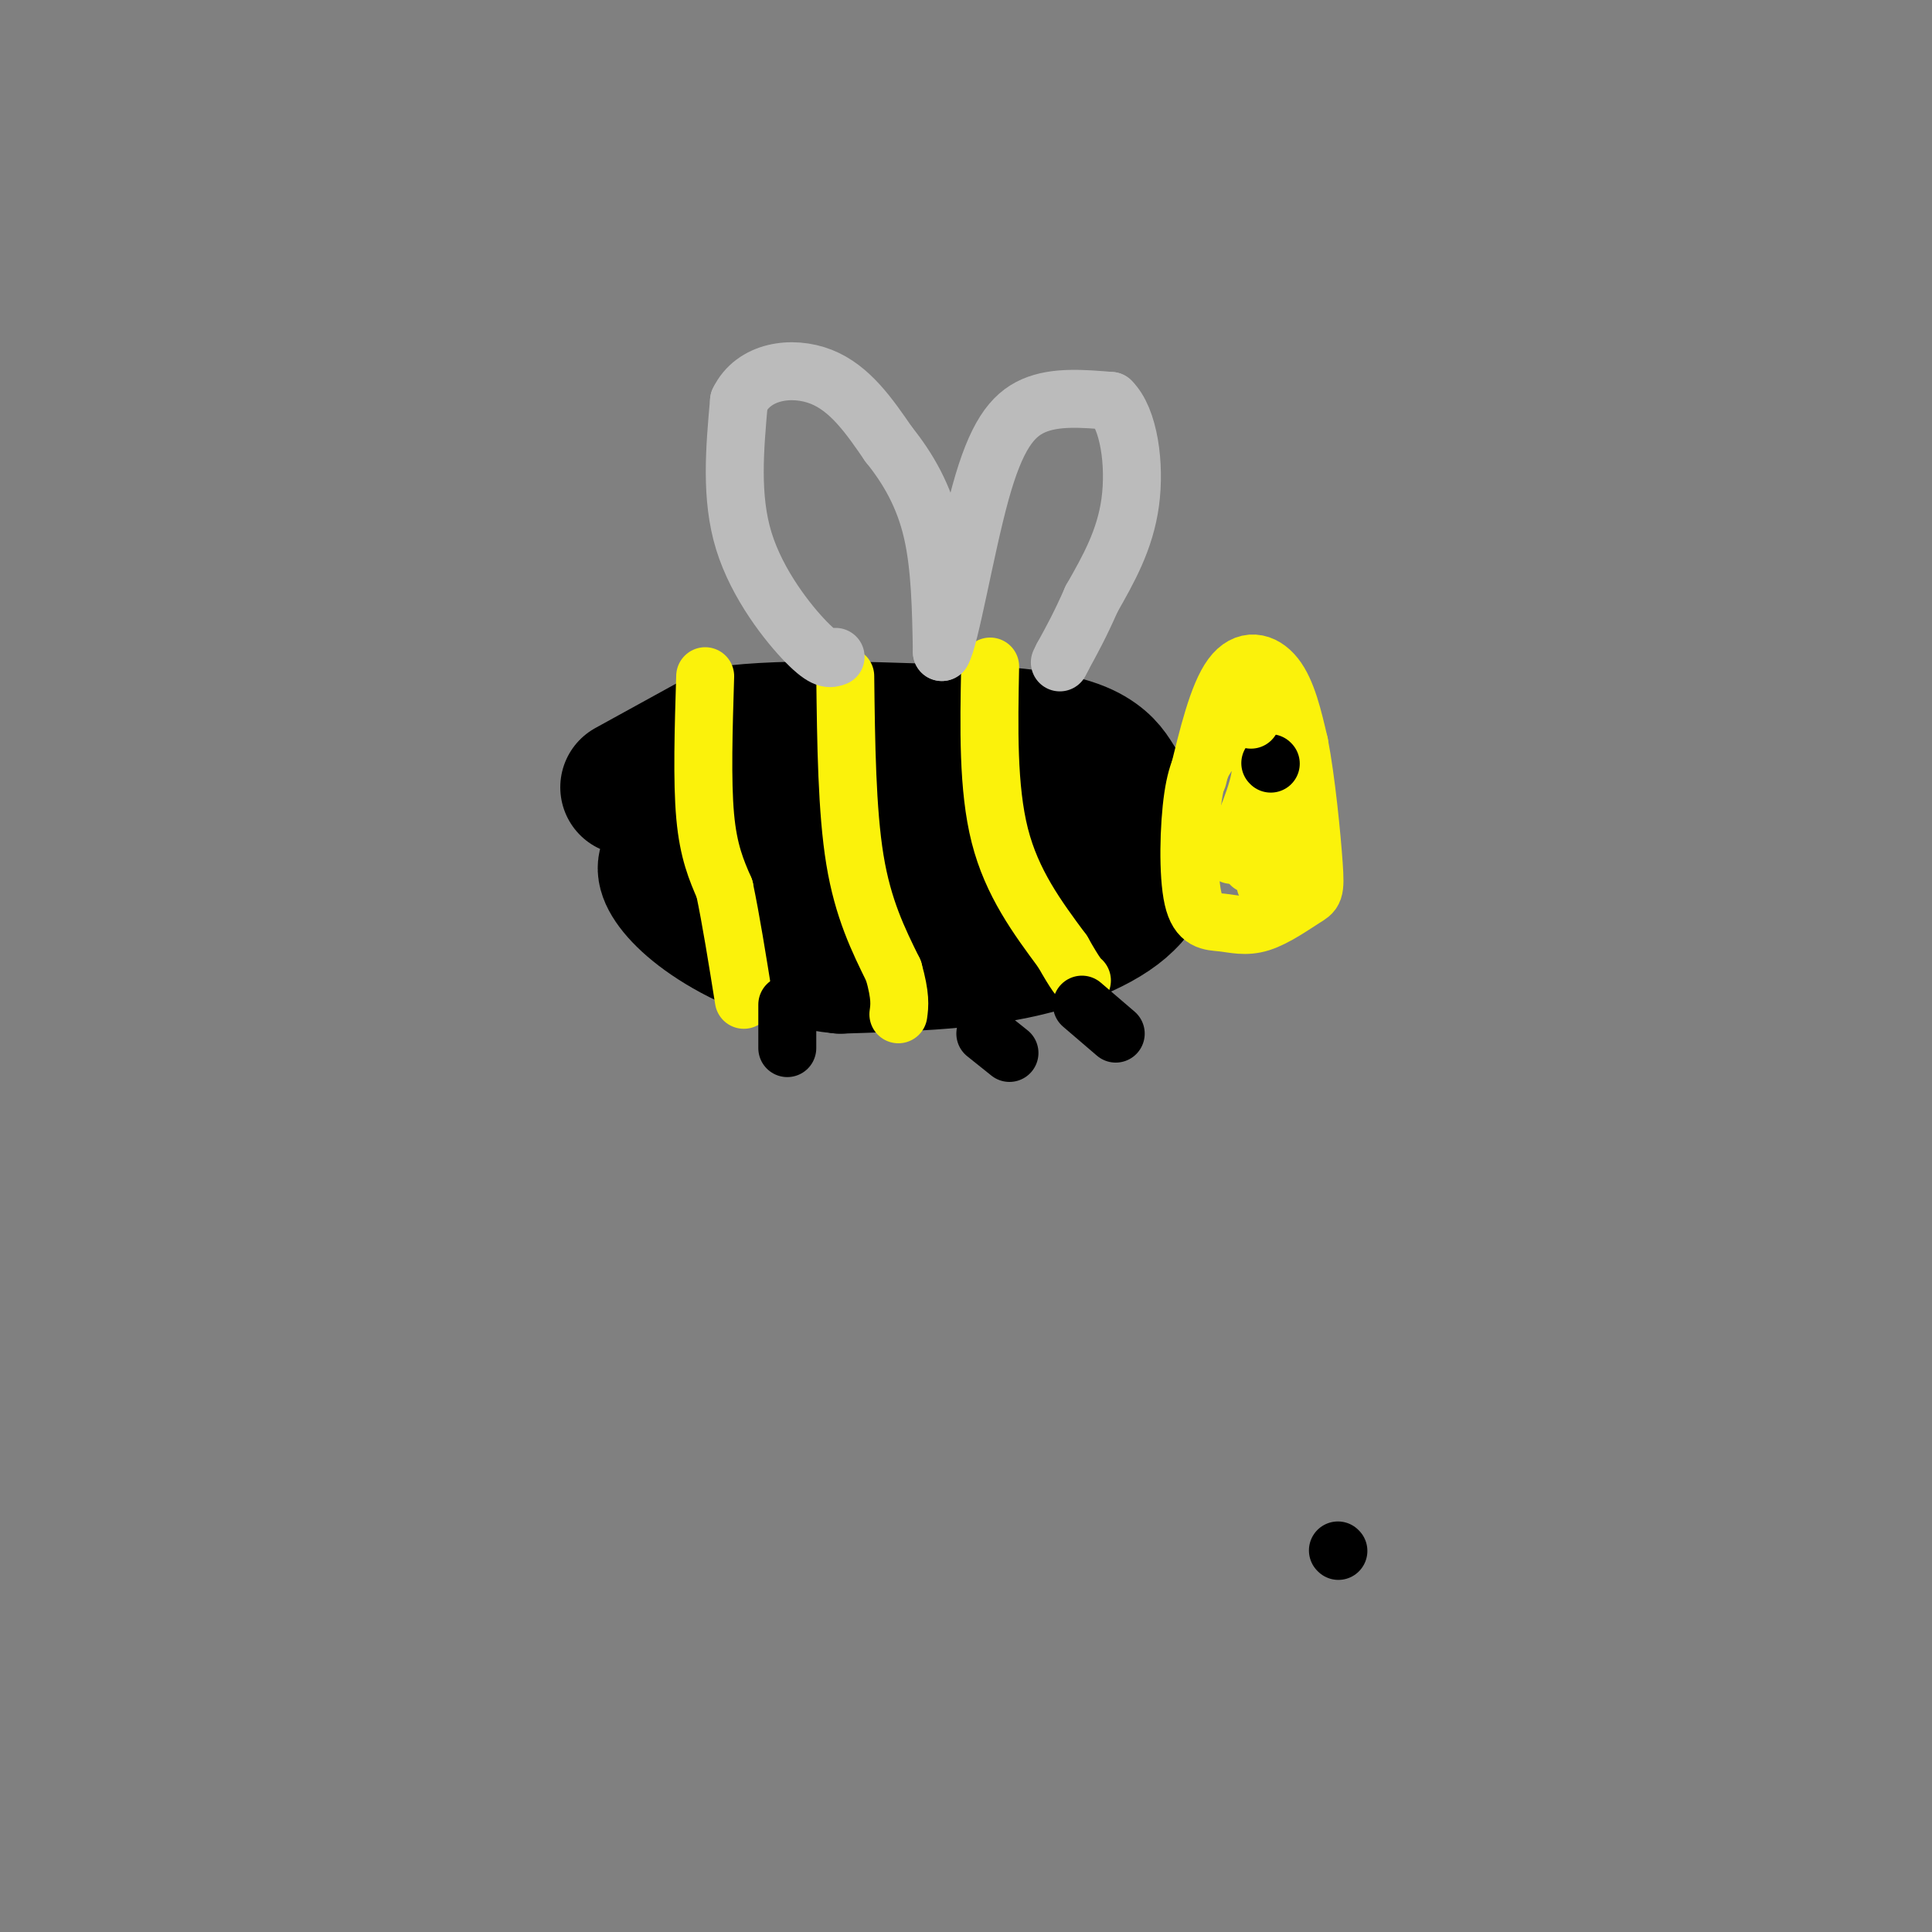 <svg viewBox='0 0 400 400' version='1.1' xmlns='http://www.w3.org/2000/svg' xmlns:xlink='http://www.w3.org/1999/xlink'><rect x="0" y="0" width="400" height="400" fill="#808080" stroke="none"/><g fill='none' stroke='rgb(0,0,0)' stroke-width='28' stroke-linecap='round' stroke-linejoin='round'><path d='M130,163c0.000,0.000 20.000,-11.000 20,-11'/><path d='M150,152c12.667,-1.833 34.333,-0.917 56,0'/><path d='M206,152c13.187,0.848 18.153,2.970 21,5c2.847,2.030 3.574,3.970 5,6c1.426,2.030 3.550,4.152 4,8c0.450,3.848 -0.775,9.424 -2,15'/><path d='M234,186c-4.044,4.644 -13.156,8.756 -24,11c-10.844,2.244 -23.422,2.622 -36,3'/><path d='M174,200c-10.833,-1.024 -19.917,-5.083 -26,-9c-6.083,-3.917 -9.167,-7.690 -10,-10c-0.833,-2.310 0.583,-3.155 2,-4'/><path d='M140,177c5.089,1.173 16.810,6.104 28,9c11.190,2.896 21.849,3.757 36,3c14.151,-0.757 31.793,-3.131 24,-4c-7.793,-0.869 -41.021,-0.234 -54,-1c-12.979,-0.766 -5.708,-2.933 -1,-5c4.708,-2.067 6.854,-4.033 9,-6'/><path d='M182,173c-0.151,0.292 -5.028,4.020 -13,6c-7.972,1.980 -19.040,2.210 -24,0c-4.960,-2.210 -3.814,-6.860 3,-9c6.814,-2.140 19.296,-1.768 27,-1c7.704,0.768 10.630,1.934 12,4c1.370,2.066 1.185,5.033 1,8'/><path d='M188,181c1.667,-0.133 5.333,-4.467 9,-6c3.667,-1.533 7.333,-0.267 11,1'/></g>
<g fill='none' stroke='rgb(251,242,11)' stroke-width='12' stroke-linecap='round' stroke-linejoin='round'><path d='M146,140c-0.333,10.833 -0.667,21.667 0,29c0.667,7.333 2.333,11.167 4,15'/><path d='M150,184c1.333,6.333 2.667,14.667 4,23'/><path d='M175,140c0.167,13.917 0.333,27.833 2,38c1.667,10.167 4.833,16.583 8,23'/><path d='M185,201c1.500,5.333 1.250,7.167 1,9'/><path d='M205,138c-0.250,12.583 -0.500,25.167 2,35c2.500,9.833 7.750,16.917 13,24'/><path d='M220,197c2.833,5.000 3.417,5.500 4,6'/><path d='M248,161c2.067,-8.556 4.133,-17.111 7,-21c2.867,-3.889 6.533,-3.111 9,0c2.467,3.111 3.733,8.556 5,14'/><path d='M269,154c1.456,7.485 2.596,19.197 3,25c0.404,5.803 0.070,5.699 -2,7c-2.070,1.301 -5.878,4.009 -9,5c-3.122,0.991 -5.558,0.266 -8,0c-2.442,-0.266 -4.888,-0.072 -6,-5c-1.112,-4.928 -0.889,-14.980 0,-21c0.889,-6.020 2.445,-8.010 4,-10'/><path d='M251,155c1.667,-1.929 3.833,-1.750 6,-1c2.167,0.750 4.333,2.071 4,6c-0.333,3.929 -3.167,10.464 -6,17'/></g>
<g fill='none' stroke='rgb(0,0,0)' stroke-width='12' stroke-linecap='round' stroke-linejoin='round'><path d='M263,158c0.000,0.000 0.100,0.100 0.1,0.1'/></g>
<g fill='none' stroke='rgb(251,242,11)' stroke-width='12' stroke-linecap='round' stroke-linejoin='round'><path d='M262,183c0.750,-4.667 1.500,-9.333 1,-10c-0.500,-0.667 -2.250,2.667 -4,6'/><path d='M258,148c0.000,0.000 1.000,1.000 1,1'/></g>
<g fill='none' stroke='rgb(0,0,0)' stroke-width='12' stroke-linecap='round' stroke-linejoin='round'><path d='M277,321c0.000,0.000 0.100,0.100 0.1,0.1'/><path d='M224,208c0.000,0.000 7.000,6.000 7,6'/><path d='M204,214c0.000,0.000 5.000,4.000 5,4'/><path d='M163,208c0.000,0.000 0.000,9.000 0,9'/></g>
<g fill='none' stroke='rgb(187,187,187)' stroke-width='12' stroke-linecap='round' stroke-linejoin='round'><path d='M173,136c-1.111,0.422 -2.222,0.844 -6,-3c-3.778,-3.844 -10.222,-11.956 -13,-21c-2.778,-9.044 -1.889,-19.022 -1,-29'/><path d='M153,83c3.000,-6.244 11.000,-7.356 17,-5c6.000,2.356 10.000,8.178 14,14'/><path d='M184,92c4.089,5.067 7.311,10.733 9,18c1.689,7.267 1.844,16.133 2,25'/><path d='M195,135c1.655,-2.536 4.792,-21.375 8,-33c3.208,-11.625 6.488,-16.036 11,-18c4.512,-1.964 10.256,-1.482 16,-1'/><path d='M230,83c3.733,3.622 5.067,13.178 4,21c-1.067,7.822 -4.533,13.911 -8,20'/><path d='M226,124c-2.333,5.333 -4.167,8.667 -6,12'/><path d='M220,136c-1.000,2.000 -0.500,1.000 0,0'/></g>
</svg>